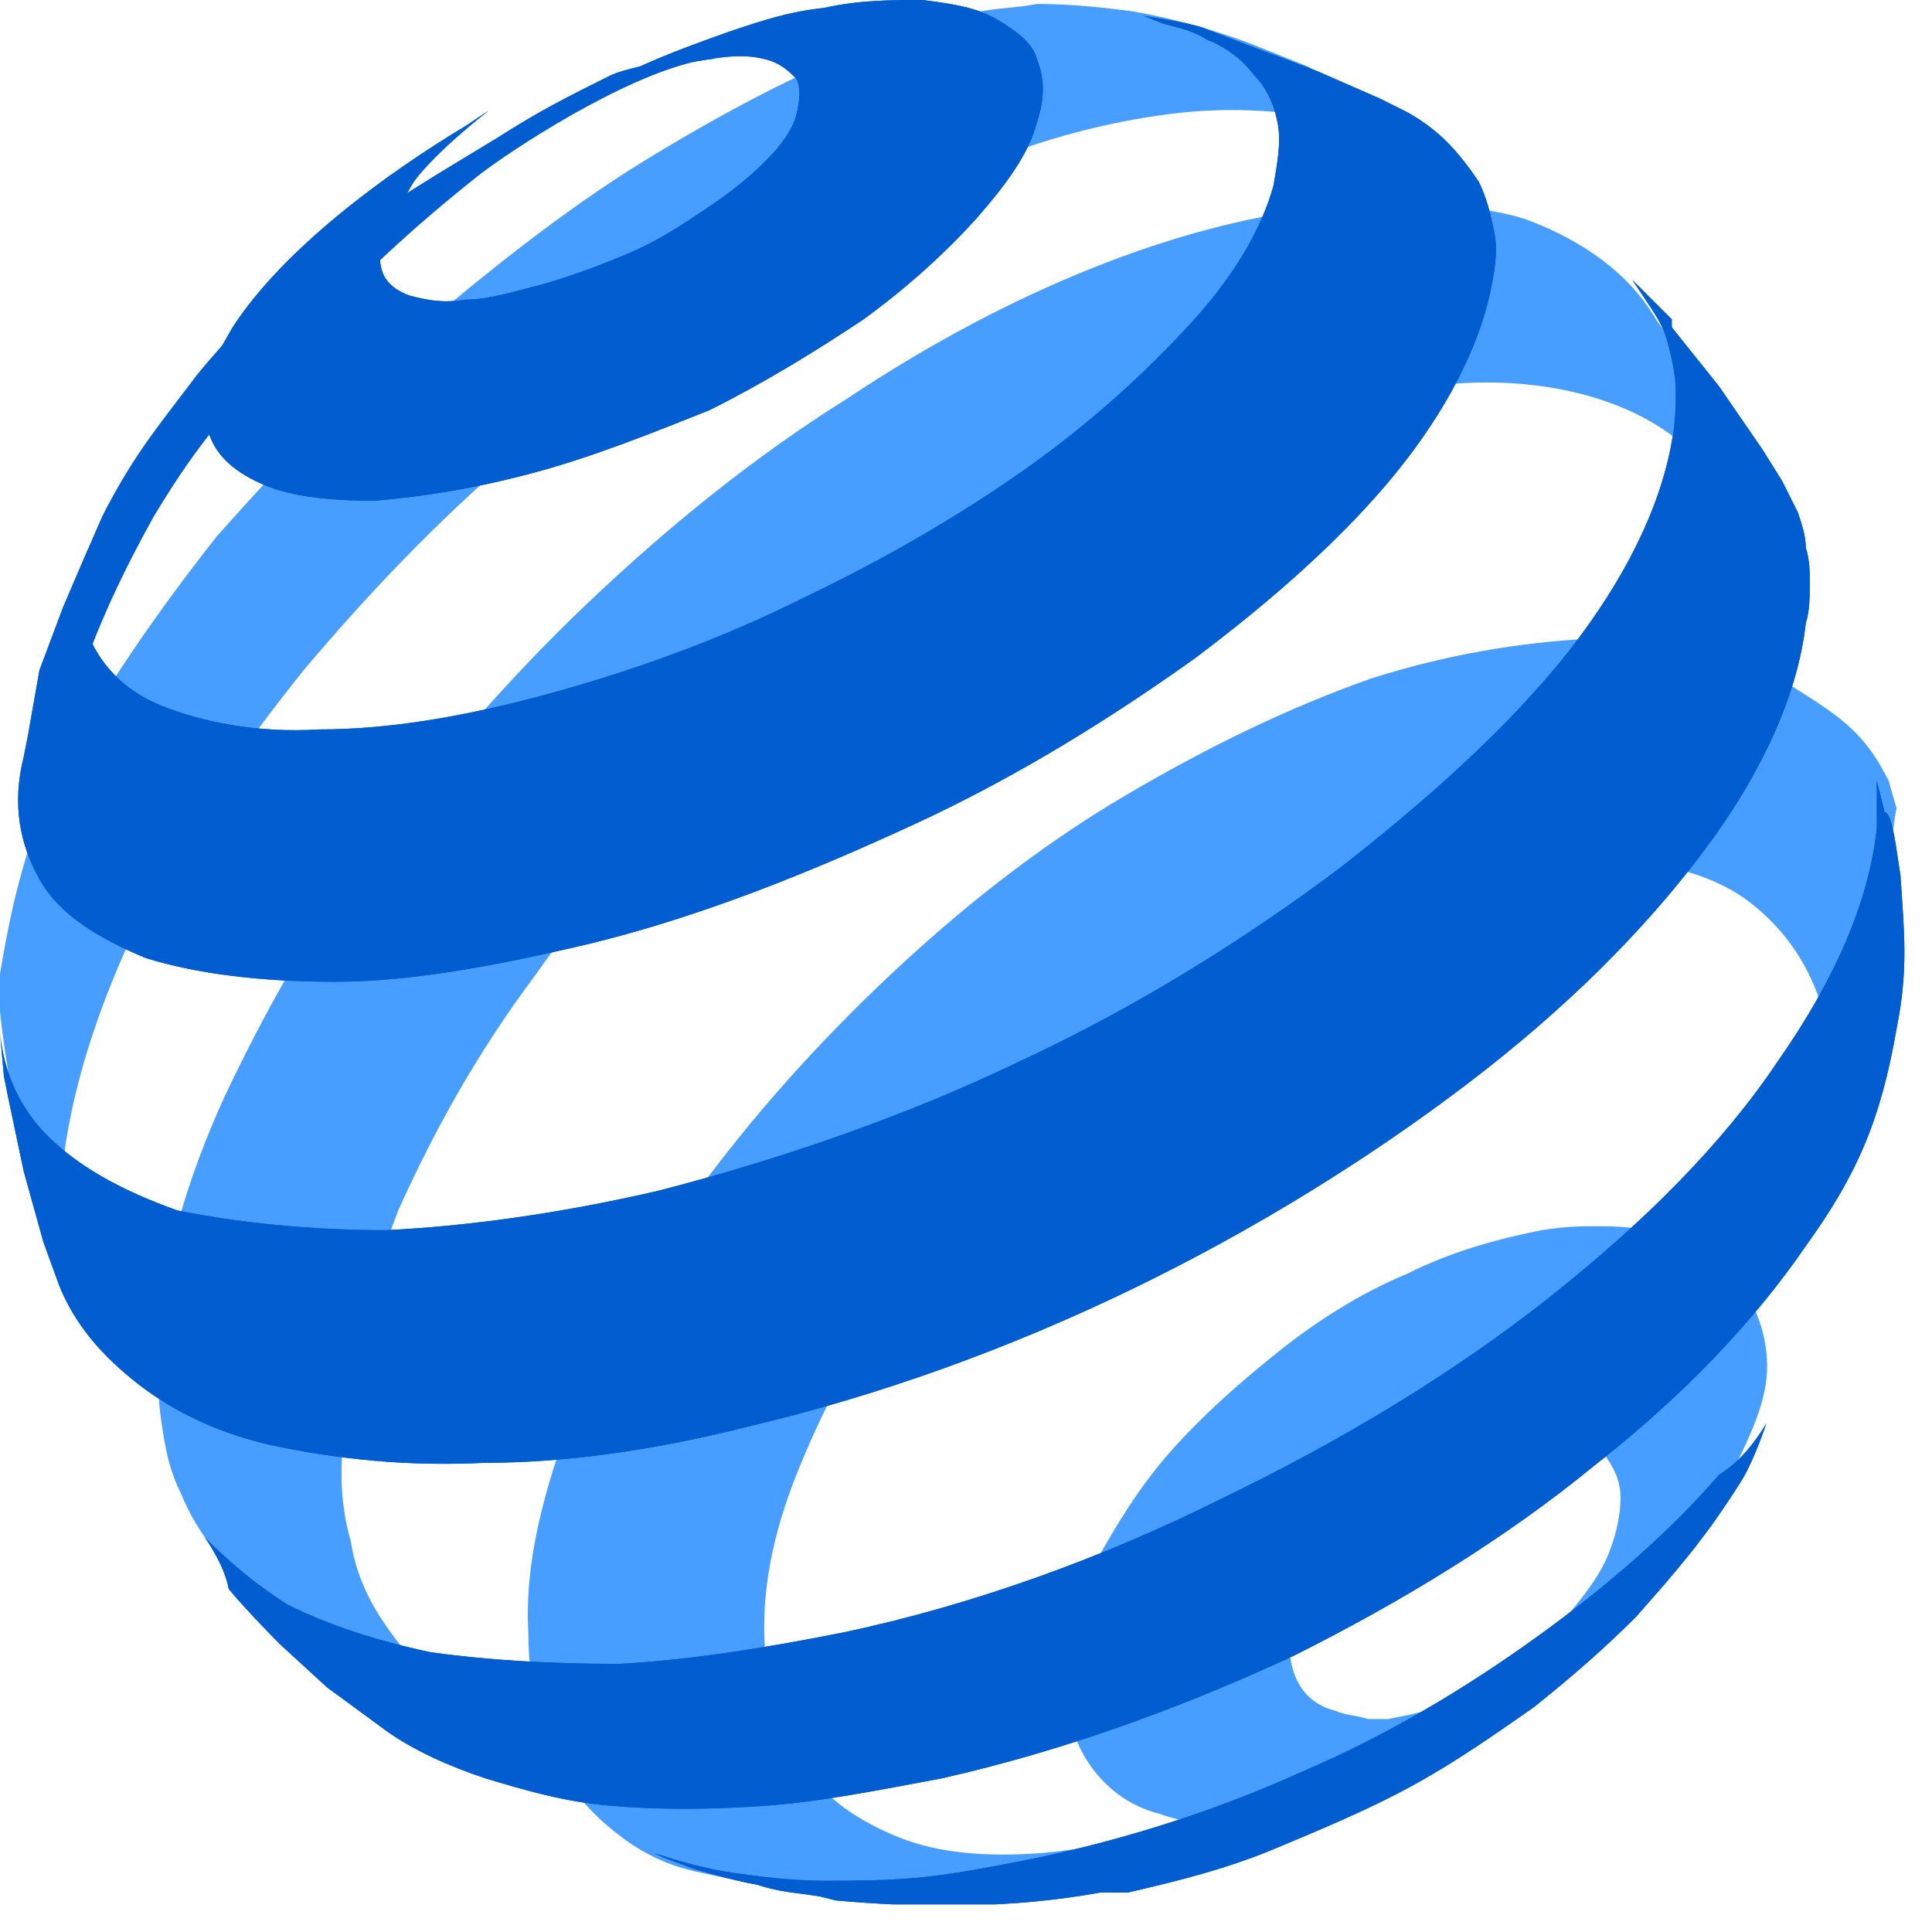 <svg width="49" height="49" viewBox="0 0 49 49" fill="none" xmlns="http://www.w3.org/2000/svg">
<g clip-path="url(#clip0)">
<path d="M33.9 43.4C33.5 43.3 33.2 43.1 33 42.8C32.8 42.5 32.7 42.1 32.7 41.7C32.7 41.3 32.8 40.8 33 40.4C33.2 39.9 33.5 39.4 33.9 39C34.3 38.6 34.7 38.1 35.2 37.8C35.7 37.4 36.2 37.1 36.8 36.8C37.4 36.5 37.9 36.4 38.4 36.3C38.9 36.2 39.3 36.2 39.8 36.4C40.2 36.5 40.5 36.7 40.7 36.9C40.9 37.2 41.1 37.5 41.1 38C41.1 38.4 41 38.9 40.8 39.4C40.6 39.9 40.3 40.3 39.9 40.8C39.5 41.3 39.1 41.7 38.6 42.1C38.1 42.5 37.5 42.8 36.9 43.1C36.3 43.4 35.7 43.5 35.2 43.6H34.7C34.4 43.5 34.1 43.5 33.9 43.4ZM39.1 31.2C38.1 31.4 36.9 31.7 35.7 32.3C34.5 32.8 33.4 33.5 32.4 34.3C31.4 35.1 30.5 35.9 29.7 36.8C28.9 37.7 28.3 38.7 27.8 39.6C27.3 40.6 27.1 41.5 27 42.4C27 43.3 27.2 44.1 27.6 44.7C28 45.3 28.6 45.8 29.4 46C30.2 46.3 31.1 46.3 32.2 46.2C33.3 46.1 34.5 45.4 35.7 44.9C37 44.3 38 43.5 39 42.7C40.1 41.9 41 40.9 41.9 39.9C42.7 38.9 43.5 38.1 44 37.2C44.6 36 44.9 35.2 44.8 34.3C44.7 33.4 44.3 32.7 43.8 32.2C43.3 31.7 42.6 31.4 41.7 31.2C41.3 31.1 40.8 31.1 40.4 31.1C40.2 31.1 39.7 31.1 39.1 31.2Z" fill="#489EFF"/>
<path d="M15.5 1.9C14.3 2.5 13.7 2.8 12.6 3.5C9.3 5.5 7.4 6.6 5 9.5C4.1 10.7 3.5 11.4 2.8 12.7C2.4 13.4 2 14.6 2 14.6L1.8 15.9L1.6 17.6L1.5 19.1V19.5V19.2L1.6 18.8L1.7 18.4L1.8 18C2.2 16.5 2.9 14.9 3.9 13.1C5.1 11.1 6 10.1 7.6 8.6C9.2 7 10.3 5.9 12.2 4.4C13.4 3.5 16.3 1.7 18 1.5H18.1C17.9 1.4 16.2 1.6 15.5 1.9Z" fill="#025DD0"/>
<path d="M24.8 0.3C23.6 0.6 22.7 0.9 21.2 1.5C19.8 2.1 18.3 2.9 16.8 3.8C14.6 5.1 12.6 6.7 10.7 8.3C8.8 10 7.1 11.8 5.5 13.6C4 15.5 2.7 17.4 1.7 19.2C0.7 21.1 0.3 22.9 0 24.7C0 25 0 25.4 0 25.6C0 25.9 0.3 27.9 0.6 29.4C0.8 30 0.8 30.3 1 30.9C1.3 31.6 1.8 32.6 1.8 32.6L2 33.1L2.4 33.8C2.3 33.5 2.1 33.2 2 32.9C1.9 32.5 1.7 32.1 1.7 31.7C1.6 31.3 1.6 30.8 1.6 30.3C1.6 29.8 1.6 29.3 1.7 28.8C2 27 2.7 25 3.7 23C4.7 21 6.1 19 7.7 17C9.3 15.1 11.1 13.2 13.1 11.5C15.1 9.8 17.3 8.2 19.5 6.8C21.3 5.7 23.1 4.8 24.8 4.2C26.5 3.5 28.1 3.1 29.6 2.9C31.1 2.7 32.4 2.8 33.6 3C34.6 3.3 35.5 3.7 36.2 4.4L35.2 3.4L33.9 2.2L33.2 1.7L31.7 1.1C30.9 0.8 29.9 0.5 28.8 0.3C28.1 0.2 27.2 0.1 26.3 0.1C25.8 0.2 25.3 0.2 24.8 0.3Z" fill="#489EFF"/>
<path d="M33.3 5.3C31.6 5.5 29.7 6 27.7 6.8C25.7 7.6 23.6 8.7 21.5 10.1C19.1 11.6 16.9 13.4 14.9 15.3C12.9 17.2 11.1 19.3 9.5 21.4C7.9 23.5 6.7 25.7 5.7 27.8C4.7 30 4.1 32.1 4 34.1C4 34.8 4 35.5 4.1 36.1C4.2 36.8 4.3 37.3 4.6 37.9C4.8 38.4 5.1 38.9 5.5 39.4C5.8 39.8 6.2 40.2 6.7 40.5L8.3 41.5L9.8 42.3L11.5 43L12.5 43.4C12 43.2 11.5 42.9 11.1 42.6C10.5 42.2 10.1 41.7 9.7 41.1C9.3 40.5 9 39.8 8.9 39.1C8.7 38.4 8.6 37.6 8.7 36.6C8.8 34.8 9.3 32.8 10.1 30.7C11 28.7 12.1 26.7 13.6 24.7C15 22.7 16.7 20.8 18.6 19C20.5 17.2 22.6 15.6 24.8 14.1C27 12.7 29.2 11.6 31.2 10.9C33.2 10.2 36 9.7 37.7 9.7C39.4 9.7 41 10.1 42.2 10.9C43.4 11.7 43.7 13.1 44.1 14.7L44.8 14.6L42.7 9.1L42 8.1C41.3 6.9 40.1 6.1 38.8 5.6C38 5.3 36.8 5.2 35.7 5.2C34.8 5.2 34 5.2 33.3 5.3Z" fill="#489EFF"/>
<path d="M34.8 17.2C32.8 17.9 30.7 18.9 28.5 20.2C26.3 21.5 24.3 23.1 22.5 24.8C20.7 26.5 19.1 28.3 17.7 30.2C16.4 32.1 15.3 34 14.5 35.9C13.8 37.8 13.3 39.6 13.4 41.4C13.4 42.5 13.6 43.4 13.9 44.2C14.2 45 14.7 45.7 15.4 46.3C16.1 46.9 16.8 47.3 17.8 47.5C18.7 47.7 19.7 47.9 20.9 47.9H21.2C24.2 47.8 26.4 47.4 29.3 46.5L29.8 46.3C28.6 46.7 27.5 46.9 26.4 47C25 47.1 23.8 47 22.8 46.6C21.8 46.2 20.9 45.6 20.4 44.8C19.8 44 19.5 43 19.4 41.8C19.3 40.4 19.6 38.9 20.2 37.4C20.8 35.9 21.6 34.3 22.7 32.8C23.8 31.3 25 29.8 26.5 28.5C28 27.1 29.6 25.9 31.3 24.8C33 23.7 34.8 23 36.4 22.5C38 22 39.6 21.8 40.9 21.8C42.3 21.9 43.5 22.2 44.4 22.9C45.3 23.6 46 24.6 46.3 25.9C46.4 25.5 47.3 25.2 47.4 24.8C47.5 24.4 47.6 24 47.7 23.6C47.8 23.2 48 20.9 48.1 20.5L47.9 19.8C47.3 18.6 46.7 18.2 45.6 17.5C44.4 16.7 42.2 16.2 40.5 16.2H40.3C38.5 16.3 36.7 16.6 34.8 17.2Z" fill="#489EFF"/>
<path d="M26.3 3.1C26.1 3.9 25.5 4.7 24.8 5.5C24 6.4 23 7.3 21.9 8.1C20.7 8.9 19.4 9.7 18 10.4C16.5 11 15 11.6 13.5 12C12 12.4 10.7 12.6 9.5 12.7C8.4 12.7 7.4 12.6 6.7 12.3C6 12 5.5 11.6 5.3 11C5.1 10.5 5.2 9.8 5.5 9L5.9 8.3C7.2 6.3 9.8 4.4 11.8 3.2L12.4 2.8C12.4 2.8 11.1 3.8 10.5 4.6C10.2 5.1 10 5.5 9.8 5.9C9.6 6.3 9.6 6.6 9.7 6.9C9.8 7.2 10.1 7.4 10.4 7.5C10.8 7.6 11.2 7.7 11.8 7.6C12.4 7.6 13 7.4 13.8 7.2C14.5 7 15.3 6.7 16 6.4C16.7 6.1 17.3 5.7 17.9 5.3C18.5 4.9 19 4.5 19.4 4.1C19.8 3.7 20.1 3.3 20.2 2.9C20.3 2.5 20.3 2.2 20.2 2C20 1.8 19.8 1.6 19.4 1.5C19 1.4 18.6 1.4 18 1.5C17.5 1.6 16.8 1.6 16.1 1.9C15.6 2 15.4 2.1 15 2.3C16.3 1.6 17.1 1.3 18.5 0.8C19.4 0.5 20 0.3 20.9 0.2C21.8 0 22.6 0 23.4 0C24.2 0.1 24.8 0.2 25.3 0.5C25.8 0.8 26.2 1.1 26.3 1.5C26.5 2 26.5 2.5 26.3 3.1Z" fill="#025DD0"/>
<path d="M26.3 3.1C26.1 3.9 25.5 4.7 24.8 5.5C24 6.4 23 7.3 21.9 8.1C20.7 8.9 19.4 9.7 18 10.4C16.5 11 15 11.6 13.5 12C12 12.4 10.7 12.6 9.5 12.7C8.4 12.7 7.4 12.6 6.7 12.3C6 12 5.5 11.6 5.3 11C5.1 10.5 5.2 9.8 5.5 9L5.9 8.3C7.2 6.3 9.8 4.4 11.8 3.2L12.4 2.8C12.4 2.8 11.1 3.8 10.5 4.6C10.2 5.1 10 5.5 9.8 5.9C9.6 6.3 9.6 6.6 9.7 6.9C9.8 7.2 10.1 7.4 10.4 7.5C10.8 7.6 11.2 7.7 11.8 7.6C12.4 7.6 13 7.4 13.8 7.2C14.5 7 15.3 6.7 16 6.4C16.7 6.1 17.3 5.7 17.9 5.3C18.5 4.9 19 4.5 19.4 4.1C19.8 3.7 20.1 3.3 20.2 2.9C20.3 2.5 20.3 2.2 20.2 2C20 1.8 19.8 1.6 19.4 1.5C19 1.4 18.6 1.4 18 1.5C17.5 1.6 16.8 1.6 16.1 1.9C15.6 2 15.4 2.1 15 2.3C16.3 1.6 17.1 1.3 18.5 0.8C19.4 0.5 20 0.3 20.9 0.2C21.8 0 22.6 0 23.4 0C24.2 0.1 24.8 0.2 25.3 0.5C25.8 0.8 26.2 1.1 26.3 1.5C26.5 2 26.5 2.5 26.3 3.1Z" fill="#025DD0"/>
<path d="M44.8 36.1C44.8 36.1 44.5 37 44.2 37.5C43.9 38 43.4 38.7 43.4 38.7L43.1 39.1C42.8 39.5 42.2 40.2 42.2 40.2L41.5 41C40.7 41.8 39.9 42.5 38.9 43.3C37.9 44 36.9 44.7 35.8 45.3C34.7 45.9 33.5 46.4 32.3 46.9C31.1 47.4 29.9 47.7 28.6 48H27.9C25.7 48.4 23.4 48.4 21.2 48.2L20.8 48.1C20.2 48 19.8 48 19.2 47.8C18.6 47.7 17.6 47.4 17.6 47.4L16.8 47.1L16.6 47C17.2 47.2 17.9 47.4 18.6 47.5C19.3 47.6 20.1 47.7 20.9 47.7C21.7 47.7 22.6 47.7 23.5 47.6C24.4 47.5 25.4 47.3 26.4 47.1C28.7 46.6 30.9 45.9 33.1 44.9C35.2 44 37.2 42.8 39 41.5C40.8 40.2 42.4 38.8 43.6 37.4C44.1 37.1 44.5 36.6 44.8 36.1Z" fill="#025DD0"/>
<path d="M44.8 36.1C44.8 36.1 44.5 37 44.2 37.5C43.9 38 43.4 38.7 43.4 38.7L43.1 39.1C42.8 39.5 42.2 40.2 42.2 40.2L41.5 41C40.7 41.8 39.9 42.5 38.9 43.3C37.9 44 36.9 44.7 35.8 45.3C34.7 45.9 33.5 46.4 32.3 46.9C31.1 47.4 29.9 47.7 28.6 48H27.9C25.7 48.4 23.4 48.4 21.2 48.2L20.8 48.1C20.2 48 19.8 48 19.2 47.8C18.6 47.7 17.6 47.4 17.6 47.4L16.8 47.1L16.6 47C17.2 47.2 17.9 47.4 18.6 47.5C19.3 47.6 20.1 47.7 20.9 47.7C21.7 47.7 22.6 47.7 23.5 47.6C24.4 47.5 25.4 47.3 26.4 47.1C28.7 46.6 30.9 45.9 33.1 44.9C35.2 44 37.2 42.8 39 41.5C40.8 40.2 42.4 38.8 43.6 37.4C44.1 37.1 44.5 36.6 44.8 36.1Z" fill="#025DD0"/>
<path d="M31.8 1.2L33.4 1.8L35 2.5L35.6 2.8C36 3 36.4 3.3 36.7 3.6C37 3.9 37.3 4.3 37.5 4.6C37.7 5 37.8 5.4 37.9 5.9C38 6.4 37.9 6.9 37.8 7.4C37.5 8.8 36.7 10.4 35.4 12C34.1 13.6 32.3 15.2 30.3 16.7C28.2 18.2 25.8 19.7 23.2 20.9C20.6 22.1 17.9 23.2 15.1 23.9C12.6 24.5 10.4 24.9 8.5 24.9C6.6 24.9 5 24.7 3.7 24.3C2.5 23.8 1.5 23.2 1 22.3C0.5 21.4 0.3 20.4 0.6 19.2L0.7 18.7L1 17L1.6 15.4L2.2 14L2.7 12.9L2.6 13.1C2.1 14.2 2 15.2 2.2 16C2.5 16.8 3.1 17.5 4.1 17.9C5.1 18.3 6.5 18.6 8.1 18.5C9.8 18.5 11.7 18.2 13.9 17.6C16.1 17 18.3 16.2 20.3 15.2C22.4 14.2 24.3 13.1 26 11.9C27.7 10.7 29.1 9.4 30.2 8.2C31.3 7 32 5.8 32.3 4.7C32.4 4.1 32.5 3.6 32.4 3.1C32.3 2.6 32.1 2.2 31.8 1.9C31.5 1.5 31.1 1.2 30.6 1C30.3 0.8 29.9 0.7 29.5 0.6L29 0.4L29.6 0.5C29.6 0.5 30.2 0.6 30.5 0.7C31 0.9 31.8 1.2 31.8 1.2Z" fill="#025DD0"/>
<path d="M31.8 1.2L33.4 1.8L35 2.5L35.6 2.8C36 3 36.4 3.3 36.7 3.6C37 3.9 37.3 4.3 37.5 4.6C37.7 5 37.8 5.4 37.9 5.9C38 6.4 37.9 6.9 37.8 7.4C37.5 8.8 36.7 10.4 35.4 12C34.1 13.6 32.3 15.2 30.3 16.7C28.2 18.2 25.8 19.7 23.2 20.9C20.6 22.1 17.9 23.2 15.1 23.9C12.6 24.5 10.4 24.9 8.5 24.9C6.6 24.9 5 24.7 3.7 24.3C2.5 23.8 1.5 23.2 1 22.3C0.5 21.4 0.3 20.4 0.6 19.2L0.7 18.7L1 17L1.6 15.4L2.2 14L2.7 12.9L2.6 13.1C2.1 14.2 2 15.2 2.2 16C2.5 16.8 3.1 17.5 4.1 17.9C5.1 18.3 6.5 18.6 8.1 18.5C9.8 18.5 11.7 18.2 13.9 17.6C16.1 17 18.3 16.2 20.3 15.2C22.4 14.2 24.3 13.1 26 11.9C27.7 10.7 29.1 9.4 30.2 8.2C31.3 7 32 5.8 32.3 4.7C32.4 4.1 32.5 3.6 32.4 3.1C32.3 2.6 32.1 2.2 31.8 1.9C31.5 1.5 31.1 1.2 30.6 1C30.3 0.8 29.9 0.7 29.5 0.6L29 0.4L29.6 0.5C29.6 0.5 30.2 0.6 30.5 0.7C31 0.9 31.8 1.2 31.8 1.2Z" fill="#025DD0"/>
<path d="M42.4 8.3L43.6 9.8L44.7 11.4L45.2 12.2L45.6 13C45.7 13.3 45.8 13.6 45.8 13.9C45.9 14.2 45.9 14.5 45.9 14.8C45.9 15.1 45.9 15.5 45.8 15.8C45.6 17.6 44.7 19.6 43.2 21.6C41.7 23.6 39.7 25.6 37.2 27.5C34.7 29.4 31.8 31.2 28.7 32.7C25.6 34.2 22.3 35.4 18.9 36.2C16.5 36.8 14.3 37.1 12.3 37.1C10.3 37.2 8.6 37 7.1 36.7C5.6 36.4 4.4 35.8 3.5 35.1C2.6 34.4 1.9 33.6 1.5 32.6L1.1 31.5L0.6 29.7L0.2 27.8L0.1 27.3L0 26.2C0.1 27.2 0.5 28.1 1.2 28.8C2 29.6 3.1 30.2 4.5 30.7C6 31 7.8 31.2 9.8 31.2C11.8 31.1 14.1 30.8 16.7 30.2C19.8 29.4 23 28.3 25.9 26.9C28.9 25.5 31.6 23.8 34 22C36.3 20.2 38.3 18.4 39.8 16.5C41.2 14.7 42.1 12.9 42.4 11.2C42.5 10.7 42.5 10.3 42.5 9.9C42.5 9.5 42.4 9.1 42.3 8.7C42.2 8.3 42 8 41.8 7.7L41.4 7.1L42.4 8.1" fill="#025DD0"/>
<path d="M42.4 8.3L43.6 9.8L44.7 11.4L45.2 12.2L45.6 13C45.7 13.3 45.8 13.6 45.8 13.9C45.9 14.2 45.9 14.5 45.9 14.8C45.9 15.1 45.9 15.5 45.8 15.8C45.6 17.6 44.7 19.6 43.2 21.6C41.7 23.6 39.7 25.6 37.2 27.5C34.7 29.4 31.8 31.2 28.7 32.7C25.6 34.2 22.3 35.4 18.9 36.2C16.5 36.8 14.3 37.1 12.3 37.1C10.3 37.2 8.6 37 7.1 36.7C5.6 36.4 4.4 35.8 3.5 35.1C2.6 34.4 1.9 33.6 1.5 32.6L1.1 31.5L0.6 29.7L0.2 27.8L0.1 27.3L0 26.2C0.1 27.2 0.5 28.1 1.2 28.8C2 29.6 3.1 30.2 4.5 30.7C6 31 7.8 31.2 9.8 31.2C11.8 31.1 14.1 30.8 16.7 30.2C19.8 29.4 23 28.3 25.9 26.9C28.9 25.5 31.6 23.8 34 22C36.3 20.2 38.3 18.4 39.8 16.5C41.2 14.7 42.1 12.9 42.4 11.2C42.5 10.7 42.5 10.3 42.5 9.9C42.5 9.5 42.4 9.1 42.3 8.7C42.2 8.3 42 8 41.8 7.7L41.4 7.1L42.4 8.1" fill="#025DD0"/>
<path d="M48.2 22.2C48.3 23.7 48.4 24.6 48.1 26.1C47.7 28.4 47.1 29.8 45.8 31.6C44.5 33.5 42.7 35.4 40.4 37.2C38.2 39 35.6 40.6 32.8 42C30 43.3 27 44.4 23.9 45.1C22.3 45.4 20.8 45.7 19.4 45.8C18 45.9 16.7 45.9 15.5 45.8C14.3 45.7 13.3 45.4 12.3 45.1C11.4 44.8 10.5 44.4 9.8 43.9L8.3 42.8L7.1 41.7C7.1 41.7 6.3 40.9 5.8 40.3C5.7 39.7 5.2 39 5.2 39C5.8 39.6 6.5 40.2 7.3 40.7C8.3 41.2 9.5 41.6 10.9 41.9C12.3 42.1 13.9 42.2 15.7 42.2C17.5 42.1 19.4 41.8 21.4 41.4C24.7 40.7 28 39.5 31 38C34.1 36.5 36.9 34.8 39.3 32.9C41.7 31 43.7 29 45.1 26.9C46.5 24.9 47.4 22.9 47.6 21V20.4V19.8L47.8 20.6C48 20.6 48.1 21.6 48.2 22.2Z" fill="#025DD0"/>
<path d="M48.2 22.2C48.3 23.7 48.4 24.6 48.1 26.1C47.7 28.4 47.1 29.8 45.8 31.6C44.5 33.5 42.7 35.4 40.4 37.2C38.2 39 35.6 40.6 32.8 42C30 43.3 27 44.4 23.9 45.1C22.3 45.4 20.8 45.7 19.4 45.8C18 45.9 16.7 45.9 15.5 45.8C14.3 45.7 13.3 45.4 12.3 45.1C11.4 44.8 10.5 44.4 9.8 43.9L8.3 42.8L7.1 41.7C7.1 41.7 6.3 40.9 5.8 40.3C5.7 39.7 5.2 39 5.2 39C5.8 39.6 6.5 40.2 7.3 40.7C8.3 41.2 9.5 41.6 10.9 41.9C12.3 42.1 13.9 42.2 15.7 42.2C17.5 42.1 19.4 41.8 21.4 41.4C24.7 40.7 28 39.5 31 38C34.1 36.5 36.9 34.8 39.3 32.9C41.7 31 43.7 29 45.1 26.9C46.5 24.9 47.4 22.9 47.6 21V20.4V19.8L47.8 20.6C48 20.6 48.1 21.6 48.2 22.2Z" fill="#025DD0"/>
</g>
<defs>
<clipPath id="clip0">
<rect width="48.3" height="48.3" fill="white"/>
</clipPath>
</defs>
</svg>
